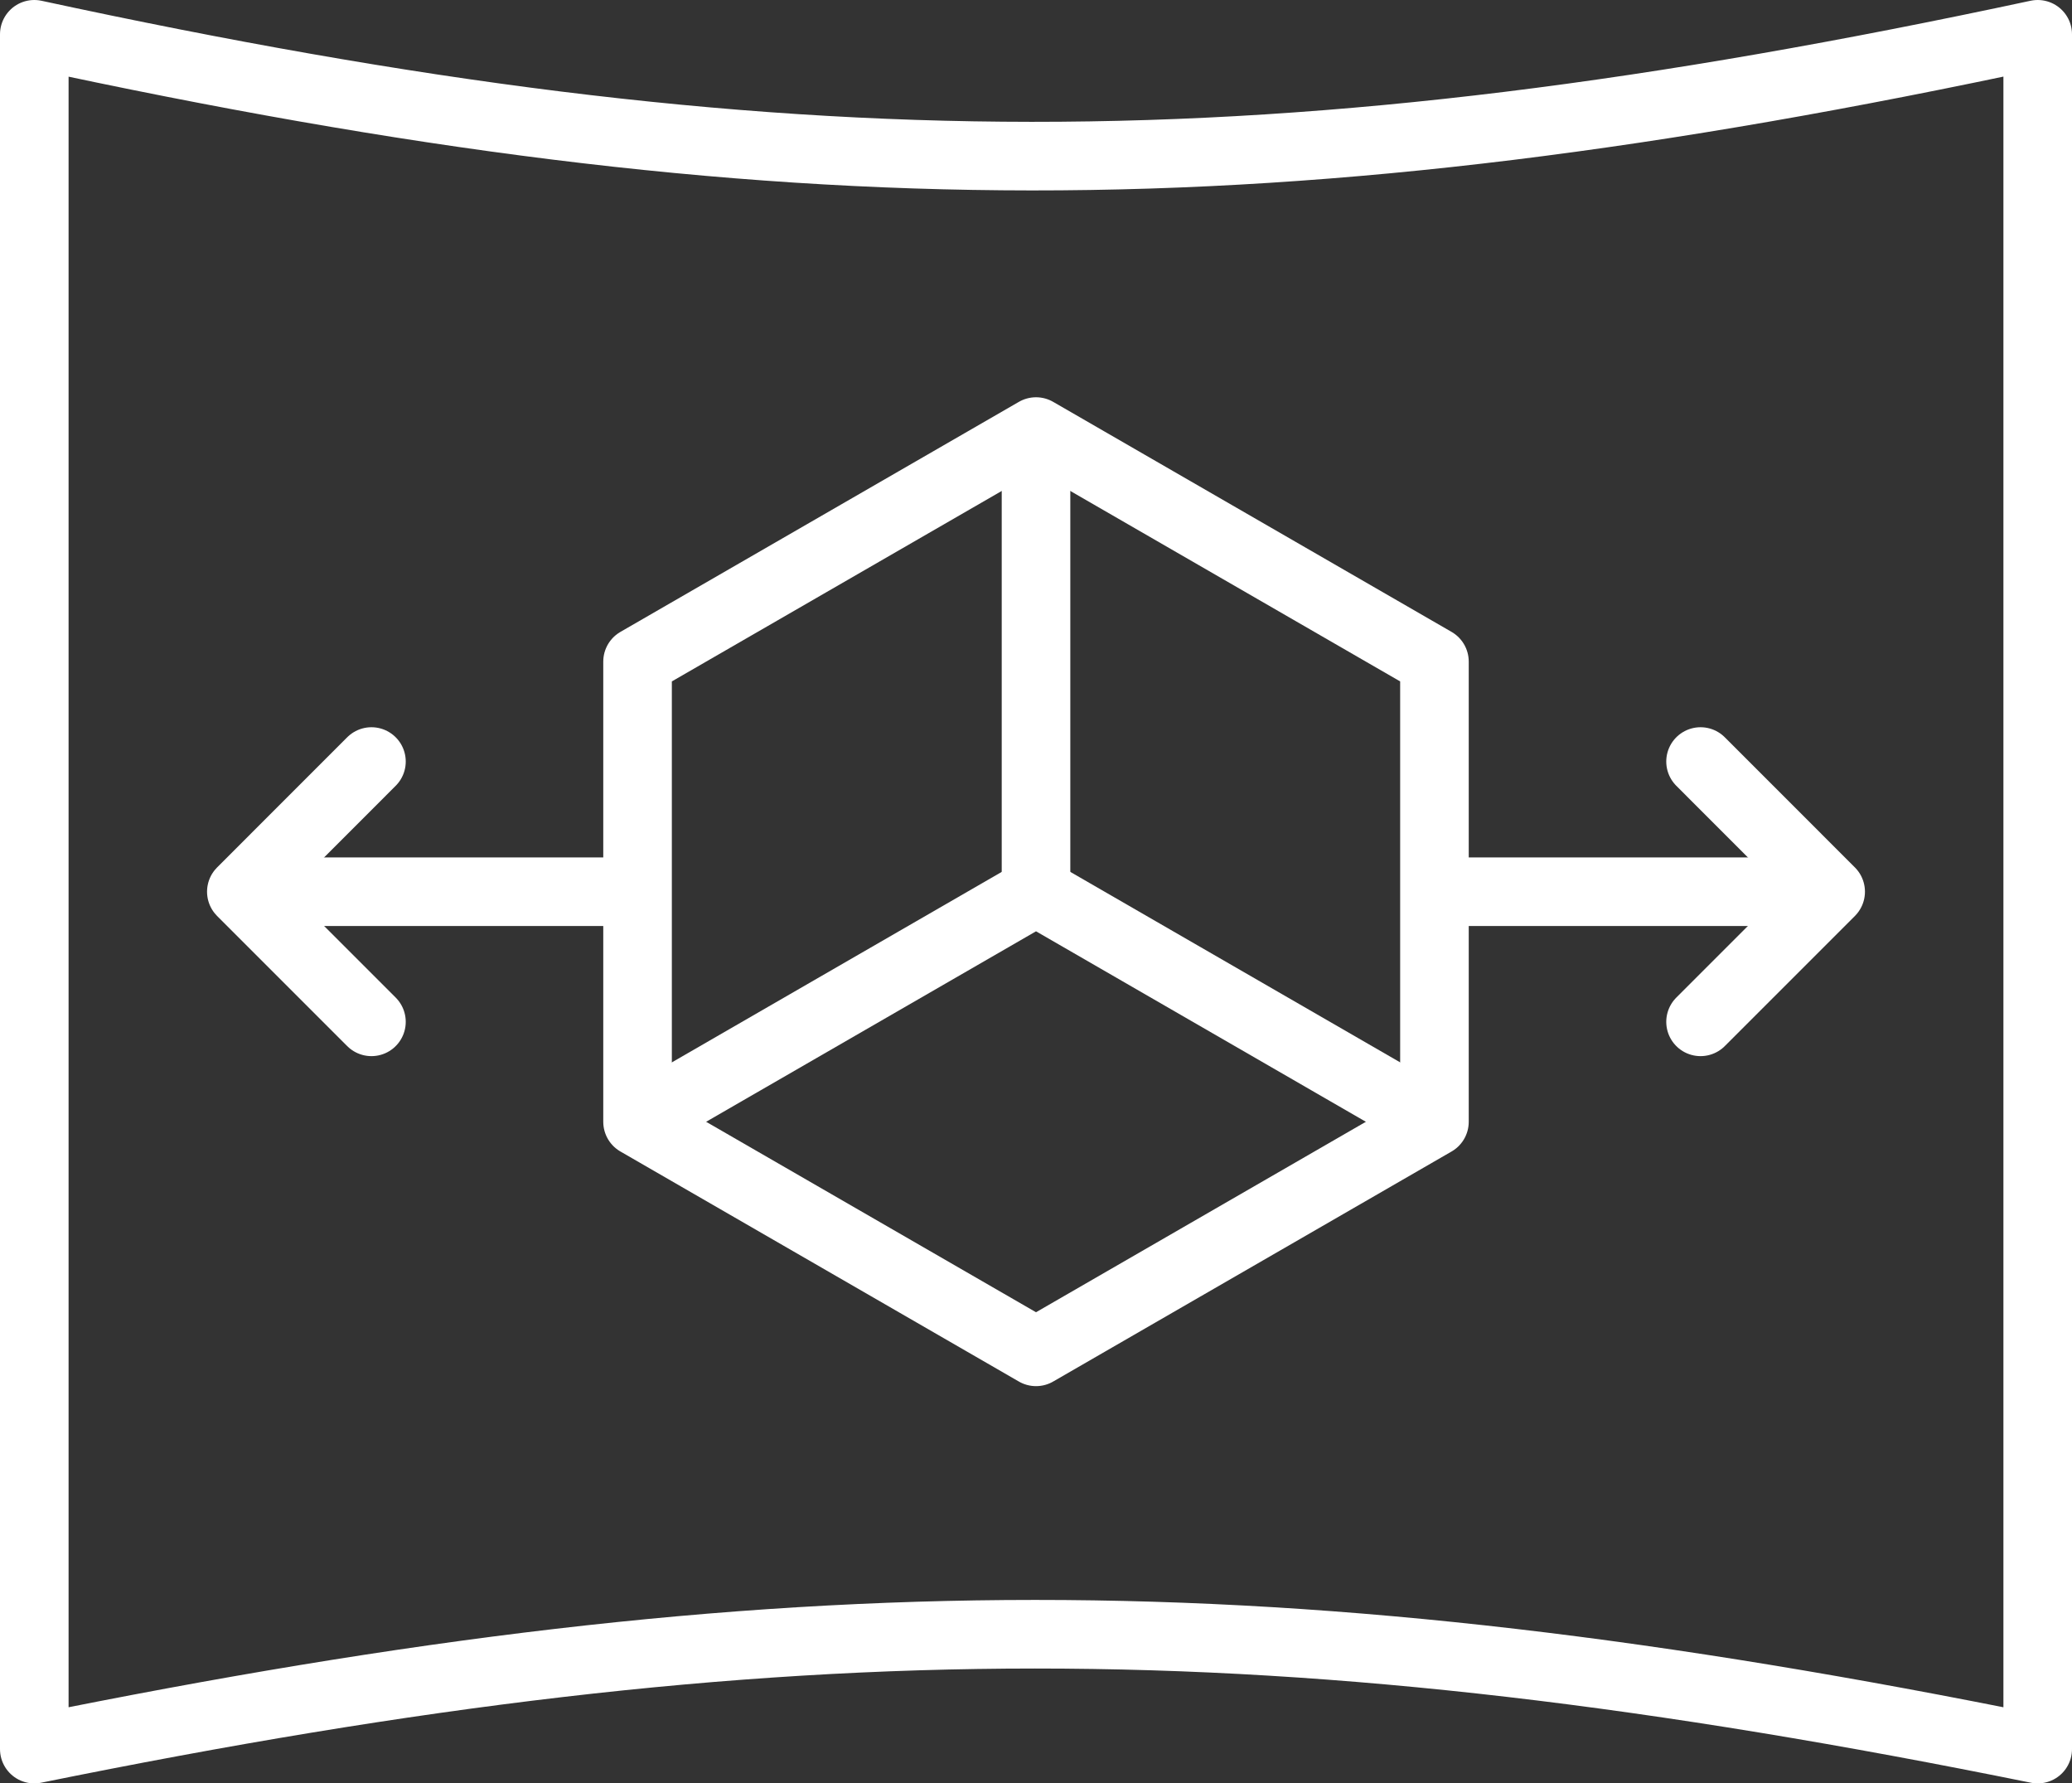 <svg xmlns="http://www.w3.org/2000/svg" xmlns:xlink="http://www.w3.org/1999/xlink" viewBox="0 0 543.81 468"><rect x="0" y="0" width="543.81" height="468" fill="#333333" stroke="none"/><defs><style>.a,.c{fill:none;}.b{clip-path:url(#a);}.c{stroke:#fff;stroke-linecap:round;stroke-linejoin:round;stroke-width:18px;}</style><clipPath id="a"><rect class="a" width="543.81" height="468"/></clipPath></defs><g class="b"><path class="c" d="M9,9C205.47,51.46,335.2,51.8,534.81,9V459C336.41,418.77,206.67,418.84,9,459Z"/><polygon class="c" points="271.91 354.75 376.48 294.38 376.48 173.62 271.91 113.25 167.33 173.62 167.33 294.38 271.91 354.75"/><line class="c" x1="271.91" y1="230.86" x2="271.91" y2="122.2"/><polyline class="c" points="169.58 293.08 271.91 234 375.59 293.86"/><path class="c" d="M69.38,234h91.91m221.23,0h91.92"/><polyline class="c" points="446.32 268.15 480.47 234 446.32 199.84"/><polyline class="c" points="97.49 268.15 63.34 234 97.49 199.84"/></g></svg>